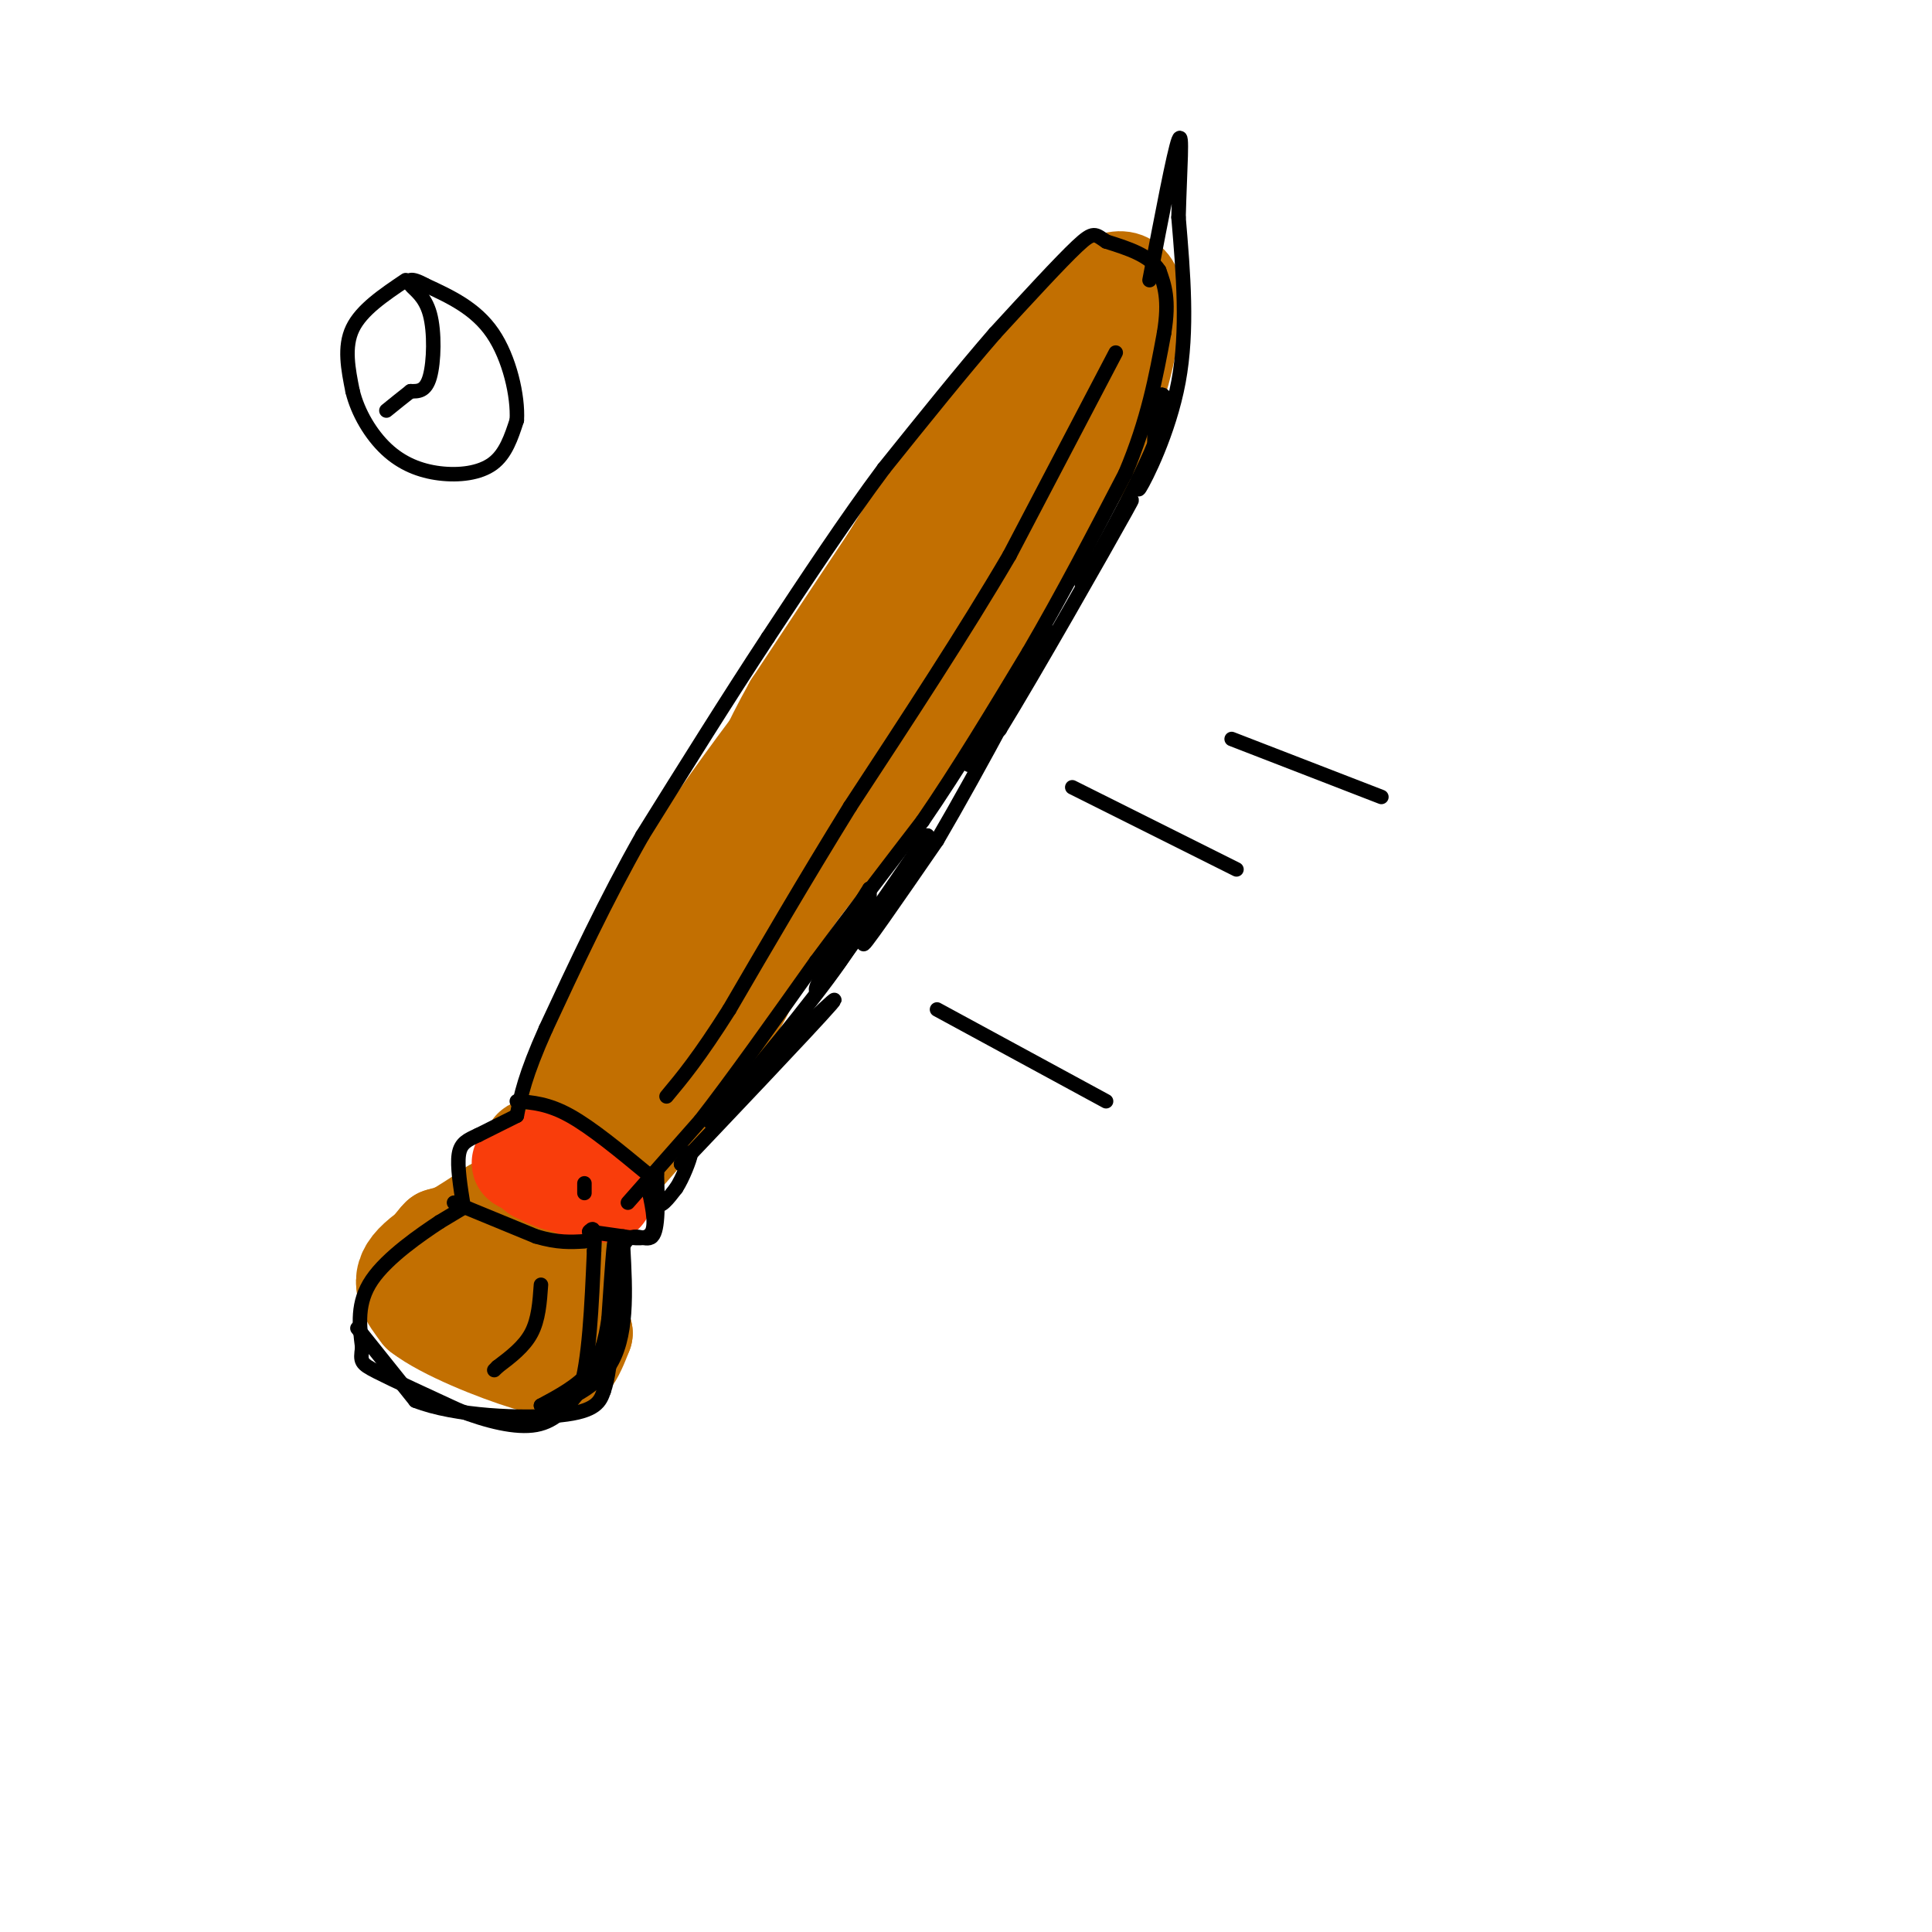 <svg viewBox='0 0 400 400' version='1.1' xmlns='http://www.w3.org/2000/svg' xmlns:xlink='http://www.w3.org/1999/xlink'><g fill='none' stroke='rgb(194,111,1)' stroke-width='20' stroke-linecap='round' stroke-linejoin='round'><path d='M154,174c0.000,0.000 8.000,15.000 8,15'/><path d='M162,189c1.689,-0.378 1.911,-8.822 9,-22c7.089,-13.178 21.044,-31.089 35,-49'/><path d='M206,118c10.022,-13.178 17.578,-21.622 22,-30c4.422,-8.378 5.711,-16.689 7,-25'/><path d='M235,63c0.156,-5.489 -2.956,-6.711 -8,-3c-5.044,3.711 -12.022,12.356 -19,21'/><path d='M208,81c-10.500,14.333 -27.250,39.667 -44,65'/><path d='M164,146c-9.689,17.267 -11.911,27.933 -7,24c4.911,-3.933 16.956,-22.467 29,-41'/><path d='M186,129c12.200,-17.622 28.200,-41.178 33,-50c4.800,-8.822 -1.600,-2.911 -8,3'/><path d='M211,82c-3.422,1.756 -7.978,4.644 -17,18c-9.022,13.356 -22.511,37.178 -36,61'/><path d='M158,161c-6.500,11.000 -4.750,8.000 -3,5'/><path d='M155,166c-5.452,8.690 -17.583,27.917 -23,38c-5.417,10.083 -4.119,11.024 -3,11c1.119,-0.024 2.060,-1.012 3,-2'/><path d='M132,213c4.060,-3.012 12.708,-9.542 20,-21c7.292,-11.458 13.226,-27.845 15,-34c1.774,-6.155 -0.613,-2.077 -3,2'/><path d='M164,160c-5.533,5.378 -17.867,17.822 -26,31c-8.133,13.178 -12.067,27.089 -16,41'/><path d='M122,232c0.533,4.333 9.867,-5.333 18,-18c8.133,-12.667 15.067,-28.333 22,-44'/><path d='M162,170c0.333,-0.500 -9.833,20.250 -20,41'/><path d='M142,211c-8.044,12.778 -18.156,24.222 -21,28c-2.844,3.778 1.578,-0.111 6,-4'/><path d='M127,235c5.048,-4.012 14.667,-12.042 21,-20c6.333,-7.958 9.381,-15.845 11,-22c1.619,-6.155 1.810,-10.577 2,-15'/><path d='M161,178c-6.060,4.000 -22.208,21.500 -31,32c-8.792,10.500 -10.226,14.000 -11,17c-0.774,3.000 -0.887,5.500 -1,8'/><path d='M118,235c-1.889,4.044 -6.111,10.156 -11,14c-4.889,3.844 -10.444,5.422 -16,7'/><path d='M91,256c-3.244,3.044 -3.356,7.156 1,10c4.356,2.844 13.178,4.422 22,6'/><path d='M114,272c3.500,-2.667 1.250,-12.333 -1,-22'/><path d='M113,250c3.133,-10.133 11.467,-24.467 13,-26c1.533,-1.533 -3.733,9.733 -9,21'/><path d='M117,245c-3.533,7.267 -7.867,14.933 -5,13c2.867,-1.933 12.933,-13.467 23,-25'/><path d='M135,233c8.956,-13.000 19.844,-33.000 28,-45c8.156,-12.000 13.578,-16.000 19,-20'/><path d='M182,168c10.167,-15.167 26.083,-43.083 42,-71'/><path d='M224,97c7.714,-14.679 6.000,-15.875 5,-18c-1.000,-2.125 -1.286,-5.179 -2,-6c-0.714,-0.821 -1.857,0.589 -3,2'/><path d='M224,75c-11.756,13.778 -39.644,47.222 -58,71c-18.356,23.778 -27.178,37.889 -36,52'/><path d='M130,198c-8.356,16.178 -11.244,30.622 -15,39c-3.756,8.378 -8.378,10.689 -13,13'/><path d='M102,250c-5.889,4.244 -14.111,8.356 -17,12c-2.889,3.644 -0.444,6.822 2,10'/><path d='M87,272c4.786,3.738 15.750,8.083 22,10c6.250,1.917 7.786,1.405 9,0c1.214,-1.405 2.107,-3.702 3,-6'/><path d='M121,276c-2.333,-4.333 -9.667,-12.167 -17,-20'/><path d='M104,256c-0.631,-2.083 6.292,2.708 10,7c3.708,4.292 4.202,8.083 4,9c-0.202,0.917 -1.101,-1.042 -2,-3'/><path d='M116,269c-1.911,-7.622 -5.689,-25.178 -6,-30c-0.311,-4.822 2.844,3.089 6,11'/><path d='M116,250c1.333,4.333 1.667,9.667 2,15'/></g>
<g fill='none' stroke='rgb(249,61,11)' stroke-width='20' stroke-linecap='round' stroke-linejoin='round'><path d='M113,244c1.667,0.667 3.333,1.333 3,1c-0.333,-0.333 -2.667,-1.667 -5,-3'/><path d='M111,242c-1.933,-0.911 -4.267,-1.689 -3,-1c1.267,0.689 6.133,2.844 11,5'/><path d='M119,246c3.667,1.178 7.333,1.622 6,1c-1.333,-0.622 -7.667,-2.311 -14,-4'/><path d='M111,243c-1.667,-1.000 1.167,-1.500 4,-2'/><path d='M115,241c0.000,-0.889 -2.000,-2.111 -2,-2c0.000,0.111 2.000,1.556 4,3'/><path d='M117,242c0.667,0.500 0.333,0.250 0,0'/></g>
<g fill='none' stroke='rgb(0,0,0)' stroke-width='3' stroke-linecap='round' stroke-linejoin='round'><path d='M130,249c0.000,0.000 15.000,-17.000 15,-17'/><path d='M145,232c6.500,-8.333 15.250,-20.667 24,-33'/><path d='M169,199c7.667,-10.333 14.833,-19.667 22,-29'/><path d='M191,170c7.333,-10.667 14.667,-22.833 22,-35'/><path d='M213,135c7.000,-12.000 13.500,-24.500 20,-37'/><path d='M233,98c4.667,-11.000 6.333,-20.000 8,-29'/><path d='M241,69c1.167,-7.000 0.083,-10.000 -1,-13'/><path d='M240,56c-2.000,-3.167 -6.500,-4.583 -11,-6'/><path d='M229,50c-2.289,-1.511 -2.511,-2.289 -6,1c-3.489,3.289 -10.244,10.644 -17,18'/><path d='M206,69c-6.667,7.667 -14.833,17.833 -23,28'/><path d='M183,97c-7.833,10.500 -15.917,22.750 -24,35'/><path d='M159,132c-8.333,12.667 -17.167,26.833 -26,41'/><path d='M133,173c-7.667,13.500 -13.833,26.750 -20,40'/><path d='M113,213c-4.333,9.667 -5.167,13.833 -6,18'/><path d='M107,231c0.000,0.000 -8.000,4.000 -8,4'/><path d='M99,235c-2.178,1.022 -3.622,1.578 -4,4c-0.378,2.422 0.311,6.711 1,11'/><path d='M96,250c0.000,0.000 -5.000,3.000 -5,3'/><path d='M91,253c-3.800,2.511 -10.800,7.289 -14,12c-3.200,4.711 -2.600,9.356 -2,14'/><path d='M75,279c-0.400,2.933 -0.400,3.267 3,5c3.400,1.733 10.200,4.867 17,8'/><path d='M95,292c5.800,2.222 11.800,3.778 16,3c4.200,-0.778 6.600,-3.889 9,-7'/><path d='M120,288c2.000,-6.000 2.500,-17.500 3,-29'/><path d='M123,259c0.333,-5.500 -0.333,-4.750 -1,-4'/><path d='M122,255c0.000,0.000 7.000,1.000 7,1'/><path d='M129,256c2.467,0.378 5.133,0.822 6,-1c0.867,-1.822 -0.067,-5.911 -1,-10'/><path d='M107,228c3.250,0.250 6.500,0.500 11,3c4.500,2.500 10.250,7.250 16,12'/><path d='M134,243c2.833,2.000 1.917,1.000 1,0'/><path d='M94,249c0.000,0.000 17.000,7.000 17,7'/><path d='M111,256c4.500,1.333 7.250,1.167 10,1'/><path d='M231,73c0.000,0.000 -22.000,42.000 -22,42'/><path d='M209,115c-9.167,15.667 -21.083,33.833 -33,52'/><path d='M176,167c-9.667,15.667 -17.333,28.833 -25,42'/><path d='M151,209c-6.333,10.000 -9.667,14.000 -13,18'/><path d='M121,245c0.000,0.000 0.000,2.000 0,2'/><path d='M112,266c-0.250,3.583 -0.500,7.167 -2,10c-1.500,2.833 -4.250,4.917 -7,7'/><path d='M103,283c-1.167,1.167 -0.583,0.583 0,0'/><path d='M74,275c0.000,0.000 12.000,15.000 12,15'/><path d='M86,290c8.133,3.222 22.467,3.778 30,3c7.533,-0.778 8.267,-2.889 9,-5'/><path d='M125,288c1.833,-5.167 1.917,-15.583 2,-26'/><path d='M127,262c0.356,-5.333 0.244,-5.667 0,-3c-0.244,2.667 -0.622,8.333 -1,14'/><path d='M126,273c-0.600,4.311 -1.600,8.089 -4,11c-2.400,2.911 -6.200,4.956 -10,7'/><path d='M112,291c1.422,0.422 9.978,-2.022 14,-8c4.022,-5.978 3.511,-15.489 3,-25'/><path d='M129,258c1.756,-3.756 4.644,-0.644 6,-2c1.356,-1.356 1.178,-7.178 1,-13'/><path d='M136,243c-0.022,-0.556 -0.578,4.556 0,6c0.578,1.444 2.289,-0.778 4,-3'/><path d='M140,246c1.378,-2.111 2.822,-5.889 3,-7c0.178,-1.111 -0.911,0.444 -2,2'/><path d='M141,241c7.467,-7.867 27.133,-28.533 31,-33c3.867,-4.467 -8.067,7.267 -20,19'/><path d='M152,227c-4.905,5.000 -7.167,8.000 -2,2c5.167,-6.000 17.762,-21.000 24,-30c6.238,-9.000 6.119,-12.000 6,-15'/><path d='M180,184c-2.533,3.756 -11.867,20.644 -11,21c0.867,0.356 11.933,-15.822 23,-32'/><path d='M192,173c0.022,0.844 -11.422,18.956 -13,22c-1.578,3.044 6.711,-8.978 15,-21'/><path d='M194,174c8.476,-14.452 22.167,-40.083 23,-43c0.833,-2.917 -11.190,16.881 -15,24c-3.810,7.119 0.595,1.560 5,-4'/><path d='M207,151c6.956,-11.289 21.844,-37.511 26,-45c4.156,-7.489 -2.422,3.756 -9,15'/><path d='M224,121c1.929,-3.524 11.250,-19.833 15,-29c3.750,-9.167 1.929,-11.190 1,-10c-0.929,1.190 -0.964,5.595 -1,10'/><path d='M239,92c-1.310,4.488 -4.083,10.708 -3,9c1.083,-1.708 6.024,-11.345 8,-22c1.976,-10.655 0.988,-22.327 0,-34'/><path d='M244,45c0.267,-10.133 0.933,-18.467 0,-16c-0.933,2.467 -3.467,15.733 -6,29'/><path d='M255,153c0.000,0.000 31.000,12.000 31,12'/><path d='M194,209c0.000,0.000 35.000,19.000 35,19'/><path d='M222,163c0.000,0.000 34.000,17.000 34,17'/><path d='M84,58c-4.583,3.083 -9.167,6.167 -11,10c-1.833,3.833 -0.917,8.417 0,13'/><path d='M73,81c1.078,4.423 3.774,8.979 7,12c3.226,3.021 6.984,4.506 11,5c4.016,0.494 8.290,-0.002 11,-2c2.710,-1.998 3.855,-5.499 5,-9'/><path d='M107,87c0.289,-4.956 -1.489,-12.844 -5,-18c-3.511,-5.156 -8.756,-7.578 -14,-10'/><path d='M88,59c-3.075,-1.713 -3.762,-0.995 -3,0c0.762,0.995 2.974,2.268 4,6c1.026,3.732 0.864,9.923 0,13c-0.864,3.077 -2.432,3.038 -4,3'/><path d='M85,81c-1.500,1.167 -3.250,2.583 -5,4'/></g>
</svg>